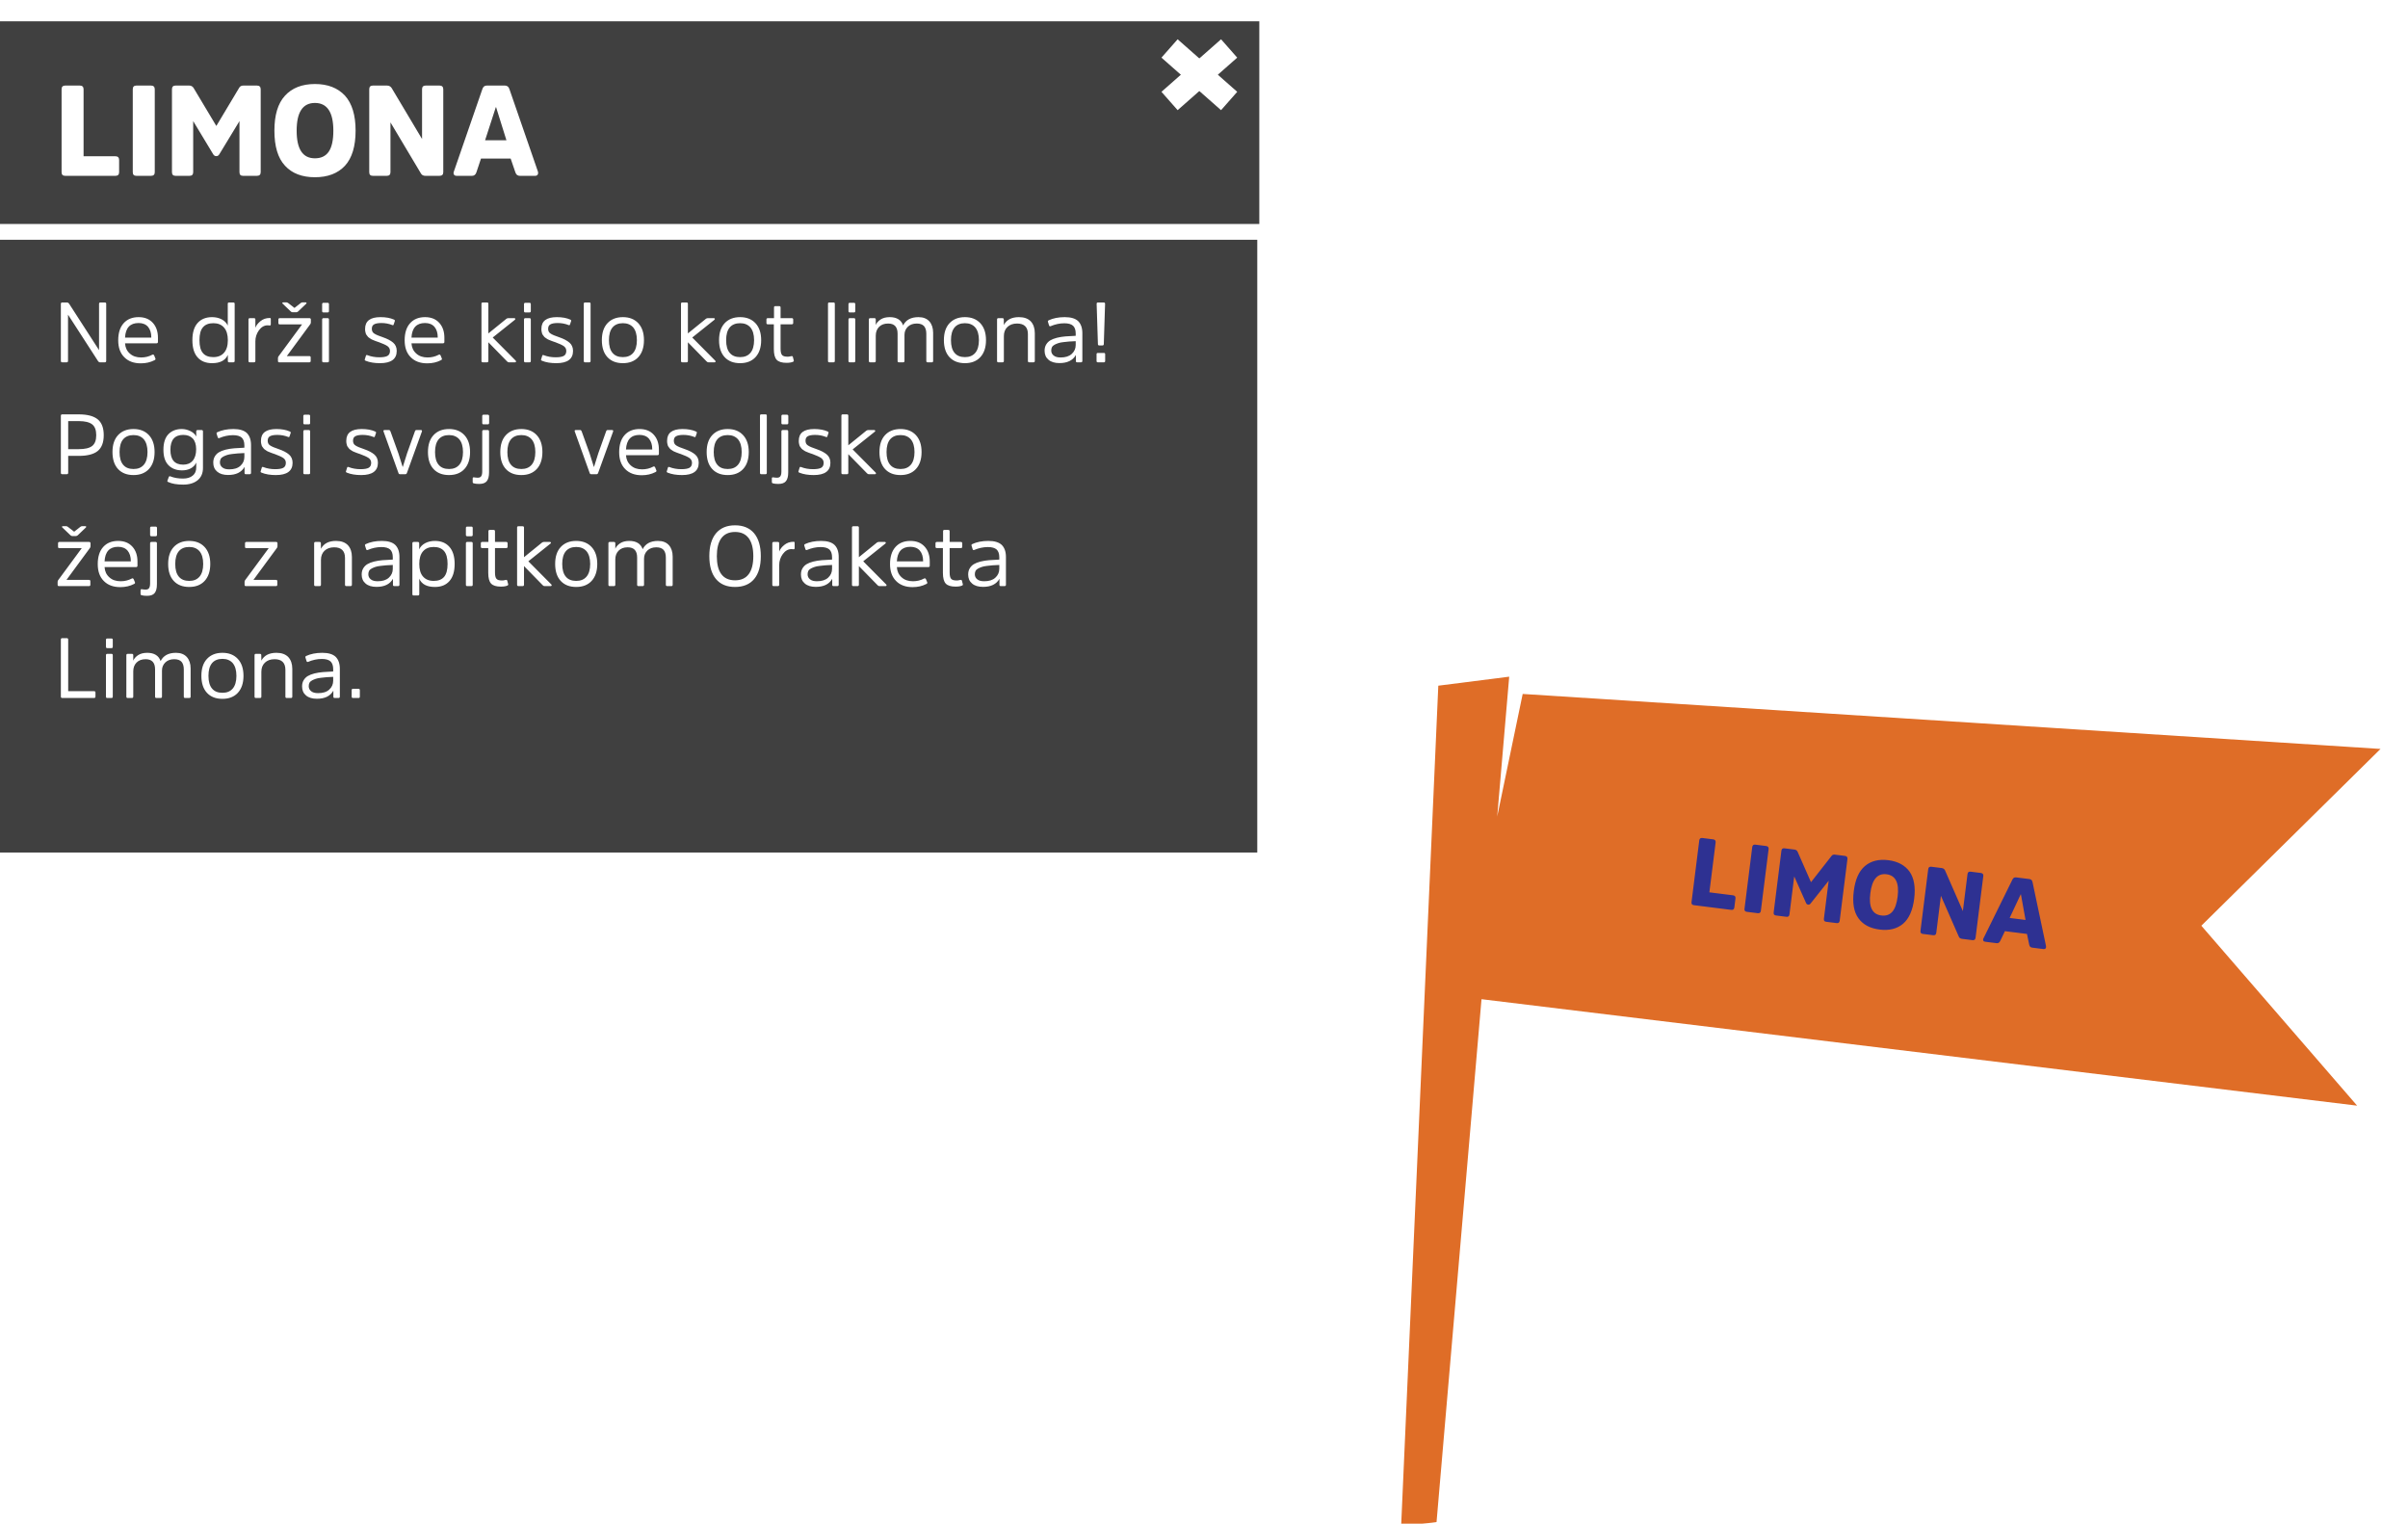 <svg width="452" height="286" viewBox="0 0 452 286" fill="none" xmlns="http://www.w3.org/2000/svg">
<g filter="url(#filter0_d_81_3248)">
<g filter="url(#filter1_d_81_3248)">
<path d="M418.21 172.74L451.84 139.56L290.82 129.24L286.04 152.24L288.29 126L274.98 127.69L268 285.51L274.65 284.66L283.09 186.53L447.45 206.51L418.21 172.74Z" fill="#DF6D27"/>
</g>
<path d="M322.037 154.115C322.08 153.776 321.924 153.575 321.566 153.53L319.548 153.276C319.191 153.231 319.008 153.39 318.965 153.729L317.513 165.302C317.468 165.66 317.608 165.841 317.966 165.885L324.967 166.764C325.306 166.807 325.505 166.668 325.55 166.311L325.763 164.615C325.805 164.275 325.649 164.074 325.31 164.032L320.862 163.473L322.037 154.115ZM327.456 166.551C327.411 166.908 327.552 167.089 327.909 167.134L329.927 167.387C330.284 167.432 330.483 167.293 330.528 166.936L331.981 155.363C332.023 155.024 331.867 154.823 331.51 154.778L329.492 154.525C329.135 154.48 328.952 154.638 328.909 154.977L327.456 166.551ZM339.408 165.783C339.569 165.803 339.721 165.75 339.85 165.585L343.255 161.296L342.361 168.422C342.316 168.779 342.456 168.96 342.796 169.002L344.725 169.244C345.082 169.289 345.281 169.151 345.325 168.794L346.778 157.221C346.821 156.881 346.665 156.68 346.307 156.635L344.432 156.4C344.146 156.364 343.936 156.447 343.805 156.63L339.937 161.568L337.411 155.827C337.293 155.613 337.11 155.481 336.842 155.447L334.966 155.212C334.609 155.167 334.426 155.325 334.383 155.665L332.931 167.238C332.886 167.595 333.026 167.776 333.384 167.821L335.312 168.063C335.652 168.106 335.851 167.967 335.895 167.61L336.79 160.484L339.011 165.479C339.096 165.672 339.23 165.761 339.408 165.783ZM354.447 157.439C352.643 157.213 351.18 157.592 350.063 158.54C348.926 159.504 348.24 161.069 347.967 163.248C347.693 165.426 347.969 167.13 348.835 168.327C349.683 169.522 351.008 170.233 352.812 170.459C354.616 170.686 356.076 170.325 357.211 169.379C358.328 168.43 359.034 166.85 359.308 164.671C359.581 162.492 359.285 160.804 358.44 159.591C357.574 158.394 356.25 157.666 354.447 157.439ZM353.144 167.816C351.429 167.601 350.751 166.209 351.074 163.638C351.397 161.066 352.4 159.867 354.115 160.083C355.829 160.298 356.523 161.709 356.2 164.281C356.034 165.603 355.697 166.558 355.189 167.129C354.682 167.701 354.001 167.924 353.144 167.816ZM372.281 160.422C372.324 160.083 372.168 159.882 371.811 159.837L369.9 159.597C369.542 159.552 369.359 159.71 369.317 160.05L368.445 166.997L365.089 159.338C364.973 159.105 364.774 158.953 364.47 158.915L362.524 158.671C362.166 158.626 361.983 158.785 361.941 159.124L360.488 170.697C360.443 171.054 360.584 171.235 360.941 171.28L362.87 171.522C363.209 171.565 363.408 171.426 363.453 171.069L364.325 164.122L367.681 171.781C367.777 172.029 367.978 172.163 368.281 172.201L370.228 172.446C370.585 172.491 370.784 172.352 370.829 171.995L372.281 160.422ZM377.227 168.281L379.308 163.844L379.343 163.848L380.209 168.656L377.227 168.281ZM378.436 160.669C378.115 160.628 377.898 160.764 377.751 161.072L372.322 172.092C372.228 172.262 372.226 172.425 372.284 172.541C372.342 172.657 372.46 172.726 372.639 172.748L374.782 173.018C375.068 173.053 375.302 172.92 375.45 172.612L376.335 170.763L380.478 171.283L380.897 173.295C380.964 173.63 381.14 173.816 381.461 173.856L383.587 174.123C383.747 174.143 383.879 174.105 383.964 174.007C384.049 173.909 384.087 173.75 384.056 173.565L381.519 161.545C381.452 161.21 381.258 161.023 380.955 160.985L378.436 160.669Z" fill="#2E3192"/>
<g style="mix-blend-mode:multiply">
<path d="M236 41H0V156H236V41Z" fill="black" fill-opacity="0.75"/>
</g>
<g style="mix-blend-mode:multiply">
<path d="M236.382 0H0V38.035H236.382V0Z" fill="black" fill-opacity="0.75"/>
</g>
<path d="M230.718 5.095L219.532 14.954" stroke="white" stroke-width="4.59"/>
<path d="M219.532 5.095L230.718 14.954" stroke="white" stroke-width="4.59"/>
<path d="M15.688 12.752C15.688 12.296 15.448 12.056 14.968 12.056H12.256C11.776 12.056 11.56 12.296 11.56 12.752V28.304C11.56 28.784 11.776 29 12.256 29H21.664C22.12 29 22.36 28.784 22.36 28.304V26.024C22.36 25.568 22.12 25.328 21.664 25.328H15.688V12.752ZM24.922 28.304C24.922 28.784 25.138 29 25.618 29H28.33C28.81 29 29.05 28.784 29.05 28.304V12.752C29.05 12.296 28.81 12.056 28.33 12.056H25.618C25.138 12.056 24.922 12.296 24.922 12.752V28.304ZM40.607 25.304C40.823 25.304 41.015 25.208 41.159 24.968L44.951 18.728V28.304C44.951 28.784 45.167 29 45.623 29H48.215C48.695 29 48.935 28.784 48.935 28.304V12.752C48.935 12.296 48.695 12.056 48.215 12.056H45.695C45.311 12.056 45.047 12.2 44.903 12.464L40.607 19.64L36.311 12.464C36.119 12.2 35.855 12.056 35.495 12.056H32.975C32.495 12.056 32.279 12.296 32.279 12.752V28.304C32.279 28.784 32.495 29 32.975 29H35.567C36.023 29 36.263 28.784 36.263 28.304V18.728L40.031 24.968C40.175 25.208 40.367 25.304 40.607 25.304ZM59.116 11.768C56.692 11.768 54.82 12.512 53.5 13.952C52.156 15.416 51.508 17.6 51.508 20.528C51.508 23.456 52.156 25.664 53.5 27.104C54.82 28.544 56.692 29.264 59.116 29.264C61.54 29.264 63.412 28.544 64.756 27.104C66.076 25.664 66.748 23.456 66.748 20.528C66.748 17.6 66.076 15.416 64.756 13.952C63.412 12.512 61.54 11.768 59.116 11.768ZM59.116 25.712C56.812 25.712 55.684 23.984 55.684 20.528C55.684 17.072 56.812 15.32 59.116 15.32C61.42 15.32 62.572 17.072 62.572 20.528C62.572 22.304 62.284 23.624 61.708 24.464C61.132 25.304 60.268 25.712 59.116 25.712ZM83.206 12.752C83.206 12.296 82.966 12.056 82.486 12.056H79.918C79.438 12.056 79.222 12.296 79.222 12.752V22.088L73.51 12.512C73.318 12.224 73.03 12.056 72.622 12.056H70.006C69.526 12.056 69.31 12.296 69.31 12.752V28.304C69.31 28.784 69.526 29 70.006 29H72.598C73.054 29 73.294 28.784 73.294 28.304V18.968L79.006 28.544C79.174 28.856 79.462 29 79.87 29H82.486C82.966 29 83.206 28.784 83.206 28.304V12.752ZM91.054 22.328L93.07 16.112H93.118L95.062 22.328H91.054ZM91.39 12.056C90.958 12.056 90.694 12.272 90.55 12.704L85.198 28.184C85.102 28.424 85.126 28.64 85.222 28.784C85.318 28.928 85.486 29 85.726 29H88.606C88.99 29 89.278 28.784 89.422 28.352L90.286 25.76H95.854L96.742 28.352C96.886 28.784 97.15 29 97.582 29H100.438C100.654 29 100.822 28.928 100.918 28.784C101.014 28.64 101.038 28.424 100.966 28.184L95.614 12.704C95.47 12.272 95.182 12.056 94.774 12.056H91.39Z" fill="white"/>
<path d="M19.936 53.008C19.936 52.848 19.84 52.768 19.664 52.768H18.848C18.672 52.768 18.592 52.864 18.592 53.024V61.712L12.944 52.96C12.848 52.832 12.72 52.768 12.56 52.768H11.696C11.504 52.768 11.424 52.864 11.424 53.024V63.728C11.424 63.92 11.504 64 11.696 64H12.512C12.672 64 12.768 63.92 12.768 63.728V55.056L18.416 63.792C18.512 63.936 18.624 64 18.784 64H19.664C19.84 64 19.936 63.92 19.936 63.728V53.008ZM26.495 63.088C25.615 63.088 24.911 62.848 24.367 62.352C23.823 61.872 23.519 61.232 23.471 60.432H29.375C29.551 60.432 29.647 60.352 29.647 60.176V59.376C29.647 58.224 29.327 57.296 28.687 56.592C28.047 55.888 27.167 55.52 26.015 55.52C24.831 55.52 23.887 55.904 23.215 56.656C22.527 57.424 22.191 58.496 22.191 59.872C22.191 61.216 22.559 62.272 23.327 63.04C24.079 63.808 25.119 64.192 26.431 64.192C27.375 64.192 28.239 64 29.007 63.6C29.151 63.536 29.215 63.44 29.183 63.312L28.943 62.72C28.847 62.544 28.735 62.496 28.591 62.576C27.935 62.928 27.231 63.088 26.495 63.088ZM26.015 56.624C26.783 56.624 27.375 56.864 27.791 57.344C28.191 57.824 28.399 58.48 28.399 59.28V59.36H23.471C23.567 57.536 24.415 56.624 26.015 56.624ZM42.769 59.84C42.769 60.88 42.529 61.664 42.049 62.208C41.569 62.752 40.913 63.024 40.049 63.024C39.185 63.024 38.529 62.784 38.097 62.272C37.649 61.76 37.441 60.96 37.441 59.84C37.441 58.736 37.649 57.936 38.097 57.424C38.529 56.912 39.185 56.656 40.049 56.656C40.913 56.656 41.569 56.928 42.049 57.472C42.529 58.016 42.769 58.816 42.769 59.84ZM42.769 63.76C42.769 63.92 42.849 64 43.009 64H43.793C43.953 64 44.049 63.92 44.049 63.744V53.008C44.049 52.848 43.953 52.768 43.793 52.768H43.009C42.833 52.768 42.753 52.848 42.753 53.008V57.104C42.529 56.608 42.145 56.224 41.617 55.936C41.089 55.664 40.481 55.52 39.809 55.52C38.657 55.52 37.745 55.888 37.089 56.624C36.433 57.36 36.113 58.432 36.113 59.84C36.113 61.264 36.433 62.336 37.089 63.072C37.745 63.808 38.657 64.16 39.809 64.16C41.313 64.16 42.305 63.648 42.769 62.608V63.76ZM46.895 55.712C46.719 55.712 46.639 55.808 46.639 55.968V63.744C46.639 63.92 46.719 64 46.895 64H47.679C47.839 64 47.935 63.92 47.935 63.744V60.064C47.935 59.296 48.159 58.608 48.607 57.984C49.055 57.376 49.599 57.056 50.239 57.056C50.303 57.056 50.383 57.072 50.463 57.072C50.543 57.088 50.591 57.088 50.623 57.088C50.751 57.088 50.831 57.024 50.831 56.88V55.872C50.831 55.744 50.767 55.68 50.639 55.68C49.935 55.68 49.359 55.888 48.895 56.272C48.415 56.656 48.095 57.072 47.935 57.52V55.952C47.935 55.792 47.839 55.712 47.679 55.712H46.895ZM58.351 55.968C58.351 55.808 58.255 55.712 58.095 55.712H52.511C52.335 55.712 52.255 55.808 52.255 55.968V56.64C52.255 56.8 52.335 56.88 52.511 56.88H56.703L52.271 62.896C52.207 62.976 52.175 63.088 52.175 63.216V63.744C52.175 63.92 52.255 64 52.415 64H58.063C58.223 64 58.319 63.92 58.319 63.744V63.072C58.319 62.912 58.223 62.832 58.063 62.832H53.839L58.239 56.848C58.303 56.768 58.351 56.656 58.351 56.496V55.968ZM55.279 53.792L54.143 52.912C54.015 52.816 53.903 52.752 53.791 52.752H53.167C53.071 52.752 53.007 52.784 52.991 52.848C52.975 52.912 53.007 52.96 53.071 53.008L54.591 54.464C54.687 54.56 54.799 54.608 54.943 54.608H55.599C55.711 54.608 55.823 54.56 55.951 54.464L57.471 53.008C57.535 52.96 57.551 52.912 57.535 52.848C57.519 52.784 57.471 52.752 57.391 52.752H56.751C56.623 52.752 56.511 52.816 56.399 52.912L55.279 53.792ZM61.748 55.968C61.748 55.808 61.667 55.712 61.508 55.712H60.708C60.547 55.712 60.468 55.808 60.468 55.968V63.744C60.468 63.92 60.547 64 60.708 64H61.508C61.667 64 61.748 63.92 61.748 63.744V55.968ZM61.748 53.088C61.748 52.928 61.667 52.832 61.508 52.832H60.708C60.547 52.832 60.468 52.928 60.468 53.088V54.384C60.468 54.56 60.547 54.64 60.708 54.64H61.508C61.667 54.64 61.748 54.56 61.748 54.384V53.088ZM74.468 61.856C74.468 61.216 74.244 60.688 73.796 60.304C73.348 59.92 72.708 59.584 71.876 59.296C71.108 59.04 70.564 58.816 70.26 58.608C69.94 58.416 69.796 58.112 69.796 57.712C69.796 57.328 69.924 57.04 70.212 56.88C70.484 56.72 70.948 56.624 71.588 56.624C72.308 56.624 72.996 56.752 73.636 57.008C73.78 57.072 73.876 57.024 73.908 56.864L74.116 56.24C74.148 56.128 74.1 56.048 73.956 55.984C73.284 55.68 72.436 55.52 71.428 55.52C69.492 55.52 68.532 56.256 68.532 57.712C68.532 57.888 68.532 58.048 68.564 58.192C68.596 58.352 68.628 58.48 68.66 58.592C68.692 58.704 68.756 58.816 68.852 58.928C68.932 59.04 68.996 59.136 69.06 59.2C69.108 59.264 69.204 59.344 69.332 59.424L69.62 59.616C69.684 59.664 69.796 59.728 69.972 59.792C70.132 59.856 70.26 59.904 70.324 59.936C70.388 59.968 70.516 60.016 70.708 60.08C70.9 60.144 71.028 60.192 71.092 60.208C71.828 60.48 72.372 60.72 72.708 60.944C73.028 61.168 73.204 61.472 73.204 61.856C73.204 62.304 73.044 62.624 72.724 62.8C72.404 62.976 71.892 63.056 71.204 63.056C70.404 63.056 69.652 62.928 68.964 62.656C68.804 62.592 68.708 62.64 68.676 62.8L68.468 63.472C68.436 63.584 68.5 63.664 68.644 63.712C69.396 64.016 70.292 64.16 71.332 64.16C73.412 64.16 74.468 63.392 74.468 61.856ZM80.261 63.088C79.381 63.088 78.677 62.848 78.133 62.352C77.589 61.872 77.285 61.232 77.237 60.432H83.141C83.317 60.432 83.413 60.352 83.413 60.176V59.376C83.413 58.224 83.093 57.296 82.453 56.592C81.813 55.888 80.933 55.52 79.781 55.52C78.597 55.52 77.653 55.904 76.981 56.656C76.293 57.424 75.957 58.496 75.957 59.872C75.957 61.216 76.325 62.272 77.093 63.04C77.845 63.808 78.885 64.192 80.197 64.192C81.141 64.192 82.005 64 82.773 63.6C82.917 63.536 82.981 63.44 82.949 63.312L82.709 62.72C82.613 62.544 82.501 62.496 82.357 62.576C81.701 62.928 80.997 63.088 80.261 63.088ZM79.781 56.624C80.549 56.624 81.141 56.864 81.557 57.344C81.957 57.824 82.165 58.48 82.165 59.28V59.36H77.237C77.333 57.536 78.181 56.624 79.781 56.624ZM96.679 64C96.759 64 96.823 63.968 96.855 63.904C96.887 63.84 96.871 63.76 96.807 63.696L92.487 59.344L96.631 56.032C96.711 55.968 96.743 55.904 96.727 55.824C96.695 55.76 96.647 55.712 96.551 55.712H95.399C95.271 55.712 95.159 55.76 95.063 55.824L91.671 58.576V53.008C91.671 52.848 91.575 52.768 91.415 52.768H90.631C90.455 52.768 90.375 52.848 90.375 53.008V63.744C90.375 63.92 90.455 64 90.631 64H91.415C91.575 64 91.671 63.92 91.671 63.744V60.24L95.175 63.824C95.287 63.952 95.399 64 95.527 64H96.679ZM99.638 55.968C99.638 55.808 99.558 55.712 99.398 55.712H98.598C98.438 55.712 98.358 55.808 98.358 55.968V63.744C98.358 63.92 98.438 64 98.598 64H99.398C99.558 64 99.638 63.92 99.638 63.744V55.968ZM99.638 53.088C99.638 52.928 99.558 52.832 99.398 52.832H98.598C98.438 52.832 98.358 52.928 98.358 53.088V54.384C98.358 54.56 98.438 54.64 98.598 54.64H99.398C99.558 54.64 99.638 54.56 99.638 54.384V53.088ZM107.562 61.856C107.562 61.216 107.338 60.688 106.89 60.304C106.442 59.92 105.802 59.584 104.97 59.296C104.202 59.04 103.658 58.816 103.354 58.608C103.034 58.416 102.89 58.112 102.89 57.712C102.89 57.328 103.018 57.04 103.306 56.88C103.578 56.72 104.042 56.624 104.682 56.624C105.402 56.624 106.09 56.752 106.73 57.008C106.874 57.072 106.97 57.024 107.002 56.864L107.21 56.24C107.242 56.128 107.194 56.048 107.05 55.984C106.378 55.68 105.53 55.52 104.522 55.52C102.586 55.52 101.626 56.256 101.626 57.712C101.626 57.888 101.626 58.048 101.658 58.192C101.69 58.352 101.722 58.48 101.754 58.592C101.786 58.704 101.85 58.816 101.946 58.928C102.026 59.04 102.09 59.136 102.154 59.2C102.202 59.264 102.298 59.344 102.426 59.424L102.714 59.616C102.778 59.664 102.89 59.728 103.066 59.792C103.226 59.856 103.354 59.904 103.418 59.936C103.482 59.968 103.61 60.016 103.802 60.08C103.994 60.144 104.122 60.192 104.186 60.208C104.922 60.48 105.466 60.72 105.802 60.944C106.122 61.168 106.298 61.472 106.298 61.856C106.298 62.304 106.138 62.624 105.818 62.8C105.498 62.976 104.986 63.056 104.298 63.056C103.498 63.056 102.746 62.928 102.058 62.656C101.898 62.592 101.802 62.64 101.77 62.8L101.562 63.472C101.53 63.584 101.594 63.664 101.738 63.712C102.49 64.016 103.386 64.16 104.426 64.16C106.506 64.16 107.562 63.392 107.562 61.856ZM110.857 53.008C110.857 52.848 110.777 52.768 110.617 52.768H109.817C109.657 52.768 109.577 52.848 109.577 53.008V63.744C109.577 63.92 109.657 64 109.817 64H110.617C110.777 64 110.857 63.92 110.857 63.744V53.008ZM116.925 64.16C118.141 64.16 119.101 63.792 119.805 63.04C120.509 62.288 120.877 61.216 120.877 59.84C120.877 58.464 120.509 57.408 119.805 56.656C119.101 55.904 118.141 55.52 116.925 55.52C115.693 55.52 114.733 55.904 114.029 56.656C113.325 57.408 112.973 58.464 112.973 59.84C112.973 61.216 113.325 62.288 114.029 63.04C114.733 63.792 115.693 64.16 116.925 64.16ZM116.925 63.024C116.077 63.024 115.421 62.768 114.973 62.224C114.525 61.696 114.301 60.896 114.301 59.84C114.301 58.784 114.525 58 114.973 57.456C115.421 56.928 116.077 56.656 116.925 56.656C117.757 56.656 118.397 56.928 118.861 57.456C119.309 58 119.549 58.784 119.549 59.84C119.549 60.896 119.309 61.696 118.861 62.224C118.397 62.768 117.757 63.024 116.925 63.024ZM134.132 64C134.212 64 134.276 63.968 134.308 63.904C134.34 63.84 134.324 63.76 134.26 63.696L129.94 59.344L134.084 56.032C134.164 55.968 134.196 55.904 134.18 55.824C134.148 55.76 134.1 55.712 134.004 55.712H132.852C132.724 55.712 132.612 55.76 132.516 55.824L129.124 58.576V53.008C129.124 52.848 129.028 52.768 128.868 52.768H128.084C127.908 52.768 127.828 52.848 127.828 53.008V63.744C127.828 63.92 127.908 64 128.084 64H128.868C129.028 64 129.124 63.92 129.124 63.744V60.24L132.628 63.824C132.74 63.952 132.852 64 132.98 64H134.132ZM138.925 64.16C140.141 64.16 141.101 63.792 141.805 63.04C142.509 62.288 142.877 61.216 142.877 59.84C142.877 58.464 142.509 57.408 141.805 56.656C141.101 55.904 140.141 55.52 138.925 55.52C137.693 55.52 136.733 55.904 136.029 56.656C135.325 57.408 134.973 58.464 134.973 59.84C134.973 61.216 135.325 62.288 136.029 63.04C136.733 63.792 137.693 64.16 138.925 64.16ZM138.925 63.024C138.077 63.024 137.421 62.768 136.973 62.224C136.525 61.696 136.301 60.896 136.301 59.84C136.301 58.784 136.525 58 136.973 57.456C137.421 56.928 138.077 56.656 138.925 56.656C139.757 56.656 140.397 56.928 140.861 57.456C141.309 58 141.549 58.784 141.549 59.84C141.549 60.896 141.309 61.696 140.861 62.224C140.397 62.768 139.757 63.024 138.925 63.024ZM148.633 56.864C148.793 56.864 148.889 56.784 148.889 56.624V55.968C148.889 55.808 148.793 55.712 148.633 55.712H146.521V53.696C146.521 53.536 146.425 53.456 146.265 53.456H145.529C145.369 53.456 145.289 53.536 145.289 53.696V55.712H144.121C143.945 55.712 143.865 55.808 143.865 55.968V56.624C143.865 56.784 143.945 56.864 144.121 56.864H145.257V61.52C145.257 62.464 145.433 63.136 145.785 63.52C146.137 63.904 146.761 64.096 147.625 64.096C148.153 64.096 148.553 64.032 148.841 63.904C148.969 63.856 149.017 63.776 149.001 63.664L148.841 63.04C148.809 62.88 148.729 62.816 148.601 62.832L148.345 62.88C148.169 62.928 148.009 62.944 147.865 62.944C147.321 62.944 146.969 62.848 146.793 62.624C146.601 62.4 146.521 62 146.521 61.392V56.864H148.633ZM156.701 53.008C156.701 52.848 156.621 52.768 156.461 52.768H155.661C155.501 52.768 155.421 52.848 155.421 53.008V63.744C155.421 63.92 155.501 64 155.661 64H156.461C156.621 64 156.701 63.92 156.701 63.744V53.008ZM160.544 55.968C160.544 55.808 160.464 55.712 160.304 55.712H159.504C159.344 55.712 159.264 55.808 159.264 55.968V63.744C159.264 63.92 159.344 64 159.504 64H160.304C160.464 64 160.544 63.92 160.544 63.744V55.968ZM160.544 53.088C160.544 52.928 160.464 52.832 160.304 52.832H159.504C159.344 52.832 159.264 52.928 159.264 53.088V54.384C159.264 54.56 159.344 54.64 159.504 54.64H160.304C160.464 54.64 160.544 54.56 160.544 54.384V53.088ZM169.78 58.848C169.78 58.24 169.988 57.744 170.404 57.328C170.82 56.928 171.38 56.72 172.084 56.72C172.724 56.72 173.172 56.896 173.46 57.216C173.732 57.536 173.876 58.016 173.876 58.64V63.744C173.876 63.92 173.956 64 174.132 64H174.916C175.076 64 175.156 63.92 175.156 63.744V58.464C175.156 57.568 174.916 56.848 174.452 56.32C173.972 55.792 173.3 55.52 172.404 55.52C170.996 55.52 170.036 56.048 169.524 57.072C169.172 56.048 168.324 55.52 167.012 55.52C166.292 55.52 165.716 55.68 165.284 55.968C164.836 56.272 164.548 56.608 164.388 56.992V55.952C164.388 55.792 164.292 55.712 164.132 55.712H163.348C163.172 55.712 163.092 55.808 163.092 55.968V63.744C163.092 63.92 163.172 64 163.348 64H164.132C164.292 64 164.388 63.92 164.388 63.744V58.992C164.388 58.32 164.596 57.76 165.012 57.344C165.428 56.928 165.988 56.72 166.708 56.72C167.892 56.72 168.484 57.36 168.484 58.624V63.744C168.484 63.92 168.564 64 168.74 64H169.524C169.684 64 169.78 63.92 169.78 63.744V58.848ZM181.128 64.16C182.344 64.16 183.304 63.792 184.008 63.04C184.712 62.288 185.08 61.216 185.08 59.84C185.08 58.464 184.712 57.408 184.008 56.656C183.304 55.904 182.344 55.52 181.128 55.52C179.896 55.52 178.936 55.904 178.232 56.656C177.528 57.408 177.176 58.464 177.176 59.84C177.176 61.216 177.528 62.288 178.232 63.04C178.936 63.792 179.896 64.16 181.128 64.16ZM181.128 63.024C180.28 63.024 179.624 62.768 179.176 62.224C178.728 61.696 178.504 60.896 178.504 59.84C178.504 58.784 178.728 58 179.176 57.456C179.624 56.928 180.28 56.656 181.128 56.656C181.96 56.656 182.6 56.928 183.064 57.456C183.512 58 183.752 58.784 183.752 59.84C183.752 60.896 183.512 61.696 183.064 62.224C182.6 62.768 181.96 63.024 181.128 63.024ZM194.242 58.528C194.242 57.6 193.986 56.864 193.49 56.32C192.978 55.792 192.242 55.52 191.266 55.52C189.89 55.52 188.946 56.016 188.434 56.992L188.418 55.952C188.418 55.792 188.322 55.712 188.162 55.712H187.394C187.234 55.712 187.154 55.808 187.154 55.968V63.744C187.154 63.92 187.234 64 187.394 64H188.178C188.338 64 188.434 63.92 188.434 63.744V59.088C188.434 58.384 188.642 57.808 189.09 57.376C189.538 56.944 190.146 56.72 190.914 56.72C192.258 56.72 192.946 57.392 192.946 58.704V63.744C192.946 63.92 193.026 64 193.202 64H193.986C194.146 64 194.242 63.92 194.242 63.744V58.528ZM203.166 58.528C203.166 57.536 202.894 56.784 202.382 56.272C201.854 55.776 201.022 55.52 199.87 55.52C198.686 55.52 197.678 55.728 196.846 56.112C196.718 56.176 196.67 56.256 196.702 56.384L196.91 57.056C196.958 57.216 197.054 57.28 197.214 57.216C198.046 56.864 198.91 56.672 199.774 56.672C200.542 56.672 201.086 56.832 201.422 57.136C201.742 57.44 201.918 57.92 201.918 58.576V59.024C201.182 59.056 200.542 59.088 199.998 59.136C199.454 59.184 198.91 59.264 198.398 59.392C197.886 59.52 197.454 59.696 197.134 59.888C196.814 60.08 196.558 60.352 196.366 60.672C196.174 60.992 196.078 61.376 196.078 61.824C196.078 62.544 196.318 63.104 196.814 63.52C197.294 63.936 197.982 64.144 198.862 64.144C200.35 64.144 201.374 63.648 201.95 62.624V63.76C201.95 63.92 202.03 64 202.19 64H202.91C203.07 64 203.166 63.92 203.166 63.744V58.528ZM201.918 60.752C201.918 61.424 201.662 61.984 201.166 62.432C200.67 62.88 199.982 63.088 199.086 63.088C198.51 63.088 198.078 62.976 197.774 62.72C197.47 62.48 197.326 62.16 197.326 61.776C197.326 61.536 197.374 61.328 197.47 61.136C197.566 60.96 197.742 60.816 197.966 60.688C198.19 60.576 198.414 60.48 198.654 60.4C198.878 60.32 199.198 60.256 199.614 60.208C200.014 60.16 200.366 60.128 200.686 60.096C200.99 60.08 201.406 60.064 201.918 60.032V60.752ZM205.832 63.744C205.832 63.92 205.912 64 206.072 64H207.208C207.368 64 207.448 63.92 207.448 63.744V62.48C207.448 62.32 207.368 62.24 207.208 62.24H206.072C205.912 62.24 205.832 62.32 205.832 62.48V63.744ZM206.936 60.832C207.096 60.832 207.192 60.752 207.192 60.576L207.432 53.024C207.432 52.864 207.336 52.768 207.176 52.768H206.104C205.928 52.768 205.848 52.864 205.848 53.024L206.088 60.576C206.088 60.752 206.168 60.832 206.344 60.832H206.936ZM12.8 80.296V75.032H14.784C15.936 75.032 16.784 75.24 17.296 75.64C17.808 76.04 18.064 76.712 18.064 77.672C18.064 78.632 17.808 79.304 17.296 79.704C16.784 80.104 15.936 80.296 14.784 80.296H12.8ZM12.528 85C12.704 85 12.8 84.92 12.8 84.728V81.56H14.784C16.4 81.56 17.584 81.256 18.336 80.648C19.088 80.04 19.472 79.048 19.472 77.672C19.472 76.296 19.088 75.304 18.336 74.696C17.584 74.088 16.4 73.768 14.784 73.768H11.68C11.504 73.768 11.424 73.864 11.424 74.04V84.728C11.424 84.92 11.504 85 11.696 85H12.528ZM25.065 85.16C26.281 85.16 27.241 84.792 27.945 84.04C28.649 83.288 29.017 82.216 29.017 80.84C29.017 79.464 28.649 78.408 27.945 77.656C27.241 76.904 26.281 76.52 25.065 76.52C23.833 76.52 22.873 76.904 22.169 77.656C21.465 78.408 21.113 79.464 21.113 80.84C21.113 82.216 21.465 83.288 22.169 84.04C22.873 84.792 23.833 85.16 25.065 85.16ZM25.065 84.024C24.217 84.024 23.561 83.768 23.113 83.224C22.665 82.696 22.441 81.896 22.441 80.84C22.441 79.784 22.665 79 23.113 78.456C23.561 77.928 24.217 77.656 25.065 77.656C25.897 77.656 26.537 77.928 27.001 78.456C27.449 79 27.689 79.784 27.689 80.84C27.689 81.896 27.449 82.696 27.001 83.224C26.537 83.768 25.897 84.024 25.065 84.024ZM36.82 80.312C36.82 81.256 36.596 81.976 36.164 82.472C35.732 82.968 35.14 83.208 34.388 83.208C32.788 83.208 31.988 82.28 31.988 80.424C31.988 78.568 32.788 77.624 34.388 77.624C35.156 77.624 35.748 77.848 36.18 78.296C36.596 78.744 36.82 79.416 36.82 80.312ZM38.1 76.968C38.1 76.808 38.02 76.712 37.86 76.712H37.092C36.932 76.712 36.836 76.792 36.836 76.952V77.928C36.628 77.512 36.276 77.176 35.764 76.92C35.252 76.664 34.708 76.52 34.116 76.52C33.06 76.52 32.228 76.856 31.604 77.496C30.98 78.152 30.676 79.128 30.676 80.424C30.676 81.72 30.996 82.68 31.636 83.32C32.276 83.96 33.108 84.28 34.164 84.28C34.772 84.28 35.316 84.168 35.796 83.912C36.276 83.656 36.612 83.304 36.836 82.824V83.736C36.836 84.408 36.612 84.92 36.164 85.272C35.716 85.64 35.108 85.816 34.356 85.816C33.46 85.816 32.676 85.688 31.972 85.4C31.812 85.352 31.716 85.4 31.668 85.56L31.428 86.216C31.38 86.328 31.428 86.408 31.588 86.472C32.276 86.792 33.204 86.952 34.388 86.952C35.524 86.952 36.42 86.68 37.092 86.136C37.764 85.592 38.1 84.808 38.1 83.816V76.968ZM47.119 79.528C47.119 78.536 46.847 77.784 46.335 77.272C45.807 76.776 44.975 76.52 43.823 76.52C42.639 76.52 41.631 76.728 40.799 77.112C40.671 77.176 40.623 77.256 40.655 77.384L40.863 78.056C40.911 78.216 41.007 78.28 41.167 78.216C41.999 77.864 42.863 77.672 43.727 77.672C44.495 77.672 45.039 77.832 45.375 78.136C45.695 78.44 45.871 78.92 45.871 79.576V80.024C45.135 80.056 44.495 80.088 43.951 80.136C43.407 80.184 42.863 80.264 42.351 80.392C41.839 80.52 41.407 80.696 41.087 80.888C40.767 81.08 40.511 81.352 40.319 81.672C40.127 81.992 40.031 82.376 40.031 82.824C40.031 83.544 40.271 84.104 40.767 84.52C41.247 84.936 41.935 85.144 42.815 85.144C44.303 85.144 45.327 84.648 45.903 83.624V84.76C45.903 84.92 45.983 85 46.143 85H46.863C47.023 85 47.119 84.92 47.119 84.744V79.528ZM45.871 81.752C45.871 82.424 45.615 82.984 45.119 83.432C44.623 83.88 43.935 84.088 43.039 84.088C42.463 84.088 42.031 83.976 41.727 83.72C41.423 83.48 41.279 83.16 41.279 82.776C41.279 82.536 41.327 82.328 41.423 82.136C41.519 81.96 41.695 81.816 41.919 81.688C42.143 81.576 42.367 81.48 42.607 81.4C42.831 81.32 43.151 81.256 43.567 81.208C43.967 81.16 44.319 81.128 44.639 81.096C44.943 81.08 45.359 81.064 45.871 81.032V81.752ZM54.921 82.856C54.921 82.216 54.697 81.688 54.249 81.304C53.801 80.92 53.161 80.584 52.329 80.296C51.561 80.04 51.017 79.816 50.713 79.608C50.393 79.416 50.249 79.112 50.249 78.712C50.249 78.328 50.377 78.04 50.665 77.88C50.937 77.72 51.401 77.624 52.041 77.624C52.761 77.624 53.449 77.752 54.089 78.008C54.233 78.072 54.329 78.024 54.361 77.864L54.569 77.24C54.601 77.128 54.553 77.048 54.409 76.984C53.737 76.68 52.889 76.52 51.881 76.52C49.945 76.52 48.985 77.256 48.985 78.712C48.985 78.888 48.985 79.048 49.017 79.192C49.049 79.352 49.081 79.48 49.113 79.592C49.145 79.704 49.209 79.816 49.305 79.928C49.385 80.04 49.449 80.136 49.513 80.2C49.561 80.264 49.657 80.344 49.785 80.424L50.073 80.616C50.137 80.664 50.249 80.728 50.425 80.792C50.585 80.856 50.713 80.904 50.777 80.936C50.841 80.968 50.969 81.016 51.161 81.08C51.353 81.144 51.481 81.192 51.545 81.208C52.281 81.48 52.825 81.72 53.161 81.944C53.481 82.168 53.657 82.472 53.657 82.856C53.657 83.304 53.497 83.624 53.177 83.8C52.857 83.976 52.345 84.056 51.657 84.056C50.857 84.056 50.105 83.928 49.417 83.656C49.257 83.592 49.161 83.64 49.129 83.8L48.921 84.472C48.889 84.584 48.953 84.664 49.097 84.712C49.849 85.016 50.745 85.16 51.785 85.16C53.865 85.16 54.921 84.392 54.921 82.856ZM58.216 76.968C58.216 76.808 58.136 76.712 57.976 76.712H57.176C57.016 76.712 56.936 76.808 56.936 76.968V84.744C56.936 84.92 57.016 85 57.176 85H57.976C58.136 85 58.216 84.92 58.216 84.744V76.968ZM58.216 74.088C58.216 73.928 58.136 73.832 57.976 73.832H57.176C57.016 73.832 56.936 73.928 56.936 74.088V75.384C56.936 75.56 57.016 75.64 57.176 75.64H57.976C58.136 75.64 58.216 75.56 58.216 75.384V74.088ZM70.937 82.856C70.937 82.216 70.713 81.688 70.265 81.304C69.817 80.92 69.177 80.584 68.345 80.296C67.577 80.04 67.033 79.816 66.729 79.608C66.409 79.416 66.265 79.112 66.265 78.712C66.265 78.328 66.393 78.04 66.681 77.88C66.953 77.72 67.417 77.624 68.057 77.624C68.777 77.624 69.465 77.752 70.105 78.008C70.249 78.072 70.345 78.024 70.377 77.864L70.585 77.24C70.617 77.128 70.569 77.048 70.425 76.984C69.753 76.68 68.905 76.52 67.897 76.52C65.961 76.52 65.001 77.256 65.001 78.712C65.001 78.888 65.001 79.048 65.033 79.192C65.065 79.352 65.097 79.48 65.129 79.592C65.161 79.704 65.225 79.816 65.321 79.928C65.401 80.04 65.465 80.136 65.529 80.2C65.577 80.264 65.673 80.344 65.801 80.424L66.089 80.616C66.153 80.664 66.265 80.728 66.441 80.792C66.601 80.856 66.729 80.904 66.793 80.936C66.857 80.968 66.985 81.016 67.177 81.08C67.369 81.144 67.497 81.192 67.561 81.208C68.297 81.48 68.841 81.72 69.177 81.944C69.497 82.168 69.673 82.472 69.673 82.856C69.673 83.304 69.513 83.624 69.193 83.8C68.873 83.976 68.361 84.056 67.673 84.056C66.873 84.056 66.121 83.928 65.433 83.656C65.273 83.592 65.177 83.64 65.145 83.8L64.937 84.472C64.905 84.584 64.969 84.664 65.113 84.712C65.865 85.016 66.761 85.16 67.801 85.16C69.881 85.16 70.937 84.392 70.937 82.856ZM76.075 85C76.219 85 76.315 84.936 76.379 84.776L79.195 76.984C79.243 76.808 79.179 76.712 79.019 76.712H78.155C78.027 76.712 77.931 76.792 77.883 76.952L76.411 81.08L75.611 83.624H75.579L74.779 81.08L73.291 76.952C73.227 76.792 73.147 76.712 73.019 76.712H72.187C71.995 76.712 71.931 76.808 71.995 76.984L74.795 84.776C74.843 84.936 74.939 85 75.099 85H76.075ZM84.284 85.16C85.5 85.16 86.46 84.792 87.164 84.04C87.868 83.288 88.236 82.216 88.236 80.84C88.236 79.464 87.868 78.408 87.164 77.656C86.46 76.904 85.5 76.52 84.284 76.52C83.052 76.52 82.092 76.904 81.388 77.656C80.684 78.408 80.332 79.464 80.332 80.84C80.332 82.216 80.684 83.288 81.388 84.04C82.092 84.792 83.052 85.16 84.284 85.16ZM84.284 84.024C83.436 84.024 82.78 83.768 82.332 83.224C81.884 82.696 81.66 81.896 81.66 80.84C81.66 79.784 81.884 79 82.332 78.456C82.78 77.928 83.436 77.656 84.284 77.656C85.116 77.656 85.756 77.928 86.22 78.456C86.668 79 86.908 79.784 86.908 80.84C86.908 81.896 86.668 82.696 86.22 83.224C85.756 83.768 85.116 84.024 84.284 84.024ZM90.519 84.52C90.519 84.936 90.439 85.224 90.311 85.4C90.183 85.576 89.975 85.656 89.686 85.656C89.526 85.656 89.302 85.64 88.983 85.592C88.806 85.56 88.727 85.624 88.727 85.784V86.472C88.727 86.6 88.79 86.68 88.918 86.712C89.174 86.792 89.51 86.824 89.942 86.824C90.599 86.824 91.079 86.664 91.367 86.312C91.654 85.96 91.799 85.416 91.799 84.648V76.968C91.799 76.808 91.719 76.712 91.558 76.712H90.758C90.599 76.712 90.519 76.808 90.519 76.968V84.52ZM91.814 74.088C91.814 73.928 91.719 73.832 91.558 73.832H90.758C90.599 73.832 90.519 73.928 90.519 74.088V75.384C90.519 75.56 90.599 75.64 90.758 75.64H91.558C91.719 75.64 91.814 75.56 91.814 75.384V74.088ZM97.862 85.16C99.078 85.16 100.038 84.792 100.742 84.04C101.446 83.288 101.814 82.216 101.814 80.84C101.814 79.464 101.446 78.408 100.742 77.656C100.038 76.904 99.078 76.52 97.862 76.52C96.63 76.52 95.67 76.904 94.966 77.656C94.262 78.408 93.91 79.464 93.91 80.84C93.91 82.216 94.262 83.288 94.966 84.04C95.67 84.792 96.63 85.16 97.862 85.16ZM97.862 84.024C97.014 84.024 96.358 83.768 95.91 83.224C95.462 82.696 95.238 81.896 95.238 80.84C95.238 79.784 95.462 79 95.91 78.456C96.358 77.928 97.014 77.656 97.862 77.656C98.694 77.656 99.334 77.928 99.798 78.456C100.246 79 100.486 79.784 100.486 80.84C100.486 81.896 100.246 82.696 99.798 83.224C99.334 83.768 98.694 84.024 97.862 84.024ZM111.966 85C112.11 85 112.206 84.936 112.27 84.776L115.086 76.984C115.134 76.808 115.07 76.712 114.91 76.712H114.046C113.918 76.712 113.822 76.792 113.774 76.952L112.302 81.08L111.502 83.624H111.47L110.67 81.08L109.182 76.952C109.118 76.792 109.038 76.712 108.91 76.712H108.078C107.886 76.712 107.822 76.808 107.886 76.984L110.686 84.776C110.734 84.936 110.83 85 110.99 85H111.966ZM120.527 84.088C119.647 84.088 118.943 83.848 118.399 83.352C117.855 82.872 117.551 82.232 117.503 81.432H123.407C123.583 81.432 123.679 81.352 123.679 81.176V80.376C123.679 79.224 123.359 78.296 122.719 77.592C122.079 76.888 121.199 76.52 120.047 76.52C118.863 76.52 117.919 76.904 117.247 77.656C116.559 78.424 116.223 79.496 116.223 80.872C116.223 82.216 116.591 83.272 117.359 84.04C118.111 84.808 119.151 85.192 120.463 85.192C121.407 85.192 122.271 85 123.039 84.6C123.183 84.536 123.247 84.44 123.215 84.312L122.975 83.72C122.879 83.544 122.767 83.496 122.623 83.576C121.967 83.928 121.263 84.088 120.527 84.088ZM120.047 77.624C120.815 77.624 121.407 77.864 121.823 78.344C122.223 78.824 122.431 79.48 122.431 80.28V80.36H117.503C117.599 78.536 118.447 77.624 120.047 77.624ZM131.156 82.856C131.156 82.216 130.932 81.688 130.484 81.304C130.036 80.92 129.396 80.584 128.564 80.296C127.796 80.04 127.252 79.816 126.948 79.608C126.628 79.416 126.484 79.112 126.484 78.712C126.484 78.328 126.612 78.04 126.9 77.88C127.172 77.72 127.636 77.624 128.276 77.624C128.996 77.624 129.684 77.752 130.324 78.008C130.468 78.072 130.564 78.024 130.596 77.864L130.804 77.24C130.836 77.128 130.788 77.048 130.644 76.984C129.972 76.68 129.124 76.52 128.116 76.52C126.18 76.52 125.22 77.256 125.22 78.712C125.22 78.888 125.22 79.048 125.252 79.192C125.284 79.352 125.316 79.48 125.348 79.592C125.38 79.704 125.444 79.816 125.54 79.928C125.62 80.04 125.684 80.136 125.748 80.2C125.796 80.264 125.892 80.344 126.02 80.424L126.308 80.616C126.372 80.664 126.484 80.728 126.66 80.792C126.82 80.856 126.948 80.904 127.012 80.936C127.076 80.968 127.204 81.016 127.396 81.08C127.588 81.144 127.716 81.192 127.78 81.208C128.516 81.48 129.06 81.72 129.396 81.944C129.716 82.168 129.892 82.472 129.892 82.856C129.892 83.304 129.732 83.624 129.412 83.8C129.092 83.976 128.58 84.056 127.892 84.056C127.092 84.056 126.34 83.928 125.652 83.656C125.492 83.592 125.396 83.64 125.364 83.8L125.156 84.472C125.124 84.584 125.188 84.664 125.332 84.712C126.084 85.016 126.98 85.16 128.02 85.16C130.1 85.16 131.156 84.392 131.156 82.856ZM136.597 85.16C137.813 85.16 138.773 84.792 139.477 84.04C140.181 83.288 140.549 82.216 140.549 80.84C140.549 79.464 140.181 78.408 139.477 77.656C138.773 76.904 137.813 76.52 136.597 76.52C135.365 76.52 134.405 76.904 133.701 77.656C132.997 78.408 132.645 79.464 132.645 80.84C132.645 82.216 132.997 83.288 133.701 84.04C134.405 84.792 135.365 85.16 136.597 85.16ZM136.597 84.024C135.749 84.024 135.093 83.768 134.645 83.224C134.197 82.696 133.973 81.896 133.973 80.84C133.973 79.784 134.197 79 134.645 78.456C135.093 77.928 135.749 77.656 136.597 77.656C137.429 77.656 138.069 77.928 138.533 78.456C138.981 79 139.221 79.784 139.221 80.84C139.221 81.896 138.981 82.696 138.533 83.224C138.069 83.768 137.429 84.024 136.597 84.024ZM143.935 74.008C143.935 73.848 143.855 73.768 143.695 73.768H142.895C142.735 73.768 142.655 73.848 142.655 74.008V84.744C142.655 84.92 142.735 85 142.895 85H143.695C143.855 85 143.935 84.92 143.935 84.744V74.008ZM146.675 84.52C146.675 84.936 146.595 85.224 146.467 85.4C146.339 85.576 146.131 85.656 145.843 85.656C145.683 85.656 145.459 85.64 145.139 85.592C144.963 85.56 144.883 85.624 144.883 85.784V86.472C144.883 86.6 144.947 86.68 145.075 86.712C145.331 86.792 145.667 86.824 146.099 86.824C146.755 86.824 147.235 86.664 147.523 86.312C147.811 85.96 147.955 85.416 147.955 84.648V76.968C147.955 76.808 147.875 76.712 147.715 76.712H146.915C146.755 76.712 146.675 76.808 146.675 76.968V84.52ZM147.971 74.088C147.971 73.928 147.875 73.832 147.715 73.832H146.915C146.755 73.832 146.675 73.928 146.675 74.088V75.384C146.675 75.56 146.755 75.64 146.915 75.64H147.715C147.875 75.64 147.971 75.56 147.971 75.384V74.088ZM155.874 82.856C155.874 82.216 155.65 81.688 155.202 81.304C154.754 80.92 154.114 80.584 153.282 80.296C152.514 80.04 151.97 79.816 151.666 79.608C151.346 79.416 151.202 79.112 151.202 78.712C151.202 78.328 151.33 78.04 151.618 77.88C151.89 77.72 152.354 77.624 152.994 77.624C153.714 77.624 154.402 77.752 155.042 78.008C155.186 78.072 155.282 78.024 155.314 77.864L155.522 77.24C155.554 77.128 155.506 77.048 155.362 76.984C154.69 76.68 153.842 76.52 152.834 76.52C150.898 76.52 149.938 77.256 149.938 78.712C149.938 78.888 149.938 79.048 149.97 79.192C150.002 79.352 150.034 79.48 150.066 79.592C150.098 79.704 150.162 79.816 150.258 79.928C150.338 80.04 150.402 80.136 150.466 80.2C150.514 80.264 150.61 80.344 150.738 80.424L151.026 80.616C151.09 80.664 151.202 80.728 151.378 80.792C151.538 80.856 151.666 80.904 151.73 80.936C151.794 80.968 151.922 81.016 152.114 81.08C152.306 81.144 152.434 81.192 152.498 81.208C153.234 81.48 153.778 81.72 154.114 81.944C154.434 82.168 154.61 82.472 154.61 82.856C154.61 83.304 154.45 83.624 154.13 83.8C153.81 83.976 153.298 84.056 152.61 84.056C151.81 84.056 151.058 83.928 150.37 83.656C150.21 83.592 150.114 83.64 150.082 83.8L149.874 84.472C149.842 84.584 149.906 84.664 150.05 84.712C150.802 85.016 151.698 85.16 152.738 85.16C154.818 85.16 155.874 84.392 155.874 82.856ZM164.241 85C164.321 85 164.385 84.968 164.417 84.904C164.449 84.84 164.433 84.76 164.369 84.696L160.049 80.344L164.193 77.032C164.273 76.968 164.305 76.904 164.289 76.824C164.257 76.76 164.209 76.712 164.113 76.712H162.961C162.833 76.712 162.721 76.76 162.625 76.824L159.233 79.576V74.008C159.233 73.848 159.137 73.768 158.977 73.768H158.193C158.017 73.768 157.937 73.848 157.937 74.008V84.744C157.937 84.92 158.017 85 158.193 85H158.977C159.137 85 159.233 84.92 159.233 84.744V81.24L162.737 84.824C162.849 84.952 162.961 85 163.089 85H164.241ZM169.034 85.16C170.25 85.16 171.21 84.792 171.914 84.04C172.618 83.288 172.986 82.216 172.986 80.84C172.986 79.464 172.618 78.408 171.914 77.656C171.21 76.904 170.25 76.52 169.034 76.52C167.802 76.52 166.842 76.904 166.138 77.656C165.434 78.408 165.082 79.464 165.082 80.84C165.082 82.216 165.434 83.288 166.138 84.04C166.842 84.792 167.802 85.16 169.034 85.16ZM169.034 84.024C168.186 84.024 167.53 83.768 167.082 83.224C166.634 82.696 166.41 81.896 166.41 80.84C166.41 79.784 166.634 79 167.082 78.456C167.53 77.928 168.186 77.656 169.034 77.656C169.866 77.656 170.506 77.928 170.97 78.456C171.418 79 171.658 79.784 171.658 80.84C171.658 81.896 171.418 82.696 170.97 83.224C170.506 83.768 169.866 84.024 169.034 84.024ZM16.992 97.968C16.992 97.808 16.896 97.712 16.736 97.712H11.152C10.976 97.712 10.896 97.808 10.896 97.968V98.64C10.896 98.8 10.976 98.88 11.152 98.88H15.344L10.912 104.896C10.848 104.976 10.816 105.088 10.816 105.216V105.744C10.816 105.92 10.896 106 11.056 106H16.704C16.864 106 16.96 105.92 16.96 105.744V105.072C16.96 104.912 16.864 104.832 16.704 104.832H12.48L16.88 98.848C16.944 98.768 16.992 98.656 16.992 98.496V97.968ZM13.92 95.792L12.784 94.912C12.656 94.816 12.544 94.752 12.432 94.752H11.808C11.712 94.752 11.648 94.784 11.632 94.848C11.616 94.912 11.648 94.96 11.712 95.008L13.232 96.464C13.328 96.56 13.44 96.608 13.584 96.608H14.24C14.352 96.608 14.464 96.56 14.592 96.464L16.112 95.008C16.176 94.96 16.192 94.912 16.176 94.848C16.16 94.784 16.112 94.752 16.032 94.752H15.392C15.264 94.752 15.152 94.816 15.04 94.912L13.92 95.792ZM22.652 105.088C21.772 105.088 21.068 104.848 20.524 104.352C19.98 103.872 19.676 103.232 19.628 102.432H25.532C25.708 102.432 25.804 102.352 25.804 102.176V101.376C25.804 100.224 25.484 99.296 24.844 98.592C24.204 97.888 23.324 97.52 22.172 97.52C20.988 97.52 20.044 97.904 19.372 98.656C18.684 99.424 18.348 100.496 18.348 101.872C18.348 103.216 18.716 104.272 19.484 105.04C20.236 105.808 21.276 106.192 22.588 106.192C23.532 106.192 24.396 106 25.164 105.6C25.308 105.536 25.372 105.44 25.34 105.312L25.1 104.72C25.004 104.544 24.892 104.496 24.748 104.576C24.092 104.928 23.388 105.088 22.652 105.088ZM22.172 98.624C22.94 98.624 23.532 98.864 23.948 99.344C24.348 99.824 24.556 100.48 24.556 101.28V101.36H19.628C19.724 99.536 20.572 98.624 22.172 98.624ZM28.175 105.52C28.175 105.936 28.095 106.224 27.967 106.4C27.839 106.576 27.631 106.656 27.343 106.656C27.183 106.656 26.959 106.64 26.639 106.592C26.463 106.56 26.383 106.624 26.383 106.784V107.472C26.383 107.6 26.447 107.68 26.575 107.712C26.831 107.792 27.167 107.824 27.599 107.824C28.255 107.824 28.735 107.664 29.023 107.312C29.311 106.96 29.455 106.416 29.455 105.648V97.968C29.455 97.808 29.375 97.712 29.215 97.712H28.415C28.255 97.712 28.175 97.808 28.175 97.968V105.52ZM29.471 95.088C29.471 94.928 29.375 94.832 29.215 94.832H28.415C28.255 94.832 28.175 94.928 28.175 95.088V96.384C28.175 96.56 28.255 96.64 28.415 96.64H29.215C29.375 96.64 29.471 96.56 29.471 96.384V95.088ZM35.518 106.16C36.734 106.16 37.694 105.792 38.398 105.04C39.102 104.288 39.47 103.216 39.47 101.84C39.47 100.464 39.102 99.408 38.398 98.656C37.694 97.904 36.734 97.52 35.518 97.52C34.286 97.52 33.326 97.904 32.622 98.656C31.918 99.408 31.566 100.464 31.566 101.84C31.566 103.216 31.918 104.288 32.622 105.04C33.326 105.792 34.286 106.16 35.518 106.16ZM35.518 105.024C34.67 105.024 34.014 104.768 33.566 104.224C33.118 103.696 32.894 102.896 32.894 101.84C32.894 100.784 33.118 100 33.566 99.456C34.014 98.928 34.67 98.656 35.518 98.656C36.35 98.656 36.99 98.928 37.454 99.456C37.902 100 38.142 100.784 38.142 101.84C38.142 102.896 37.902 103.696 37.454 104.224C36.99 104.768 36.35 105.024 35.518 105.024ZM52.086 97.968C52.086 97.808 51.99 97.712 51.83 97.712H46.246C46.07 97.712 45.99 97.808 45.99 97.968V98.64C45.99 98.8 46.07 98.88 46.246 98.88H50.438L46.006 104.896C45.942 104.976 45.91 105.088 45.91 105.216V105.744C45.91 105.92 45.99 106 46.15 106H51.798C51.958 106 52.054 105.92 52.054 105.744V105.072C52.054 104.912 51.958 104.832 51.798 104.832H47.574L51.974 98.848C52.038 98.768 52.086 98.656 52.086 98.496V97.968ZM66.055 100.528C66.055 99.6 65.799 98.864 65.303 98.32C64.791 97.792 64.055 97.52 63.079 97.52C61.703 97.52 60.759 98.016 60.247 98.992L60.231 97.952C60.231 97.792 60.135 97.712 59.975 97.712H59.207C59.047 97.712 58.967 97.808 58.967 97.968V105.744C58.967 105.92 59.047 106 59.207 106H59.991C60.151 106 60.247 105.92 60.247 105.744V101.088C60.247 100.384 60.455 99.808 60.903 99.376C61.351 98.944 61.959 98.72 62.727 98.72C64.071 98.72 64.759 99.392 64.759 100.704V105.744C64.759 105.92 64.839 106 65.015 106H65.799C65.959 106 66.055 105.92 66.055 105.744V100.528ZM74.978 100.528C74.978 99.536 74.706 98.784 74.194 98.272C73.666 97.776 72.834 97.52 71.682 97.52C70.498 97.52 69.49 97.728 68.658 98.112C68.53 98.176 68.482 98.256 68.514 98.384L68.722 99.056C68.77 99.216 68.866 99.28 69.026 99.216C69.858 98.864 70.722 98.672 71.586 98.672C72.354 98.672 72.898 98.832 73.234 99.136C73.554 99.44 73.73 99.92 73.73 100.576V101.024C72.994 101.056 72.354 101.088 71.81 101.136C71.266 101.184 70.722 101.264 70.21 101.392C69.698 101.52 69.266 101.696 68.946 101.888C68.626 102.08 68.37 102.352 68.178 102.672C67.986 102.992 67.89 103.376 67.89 103.824C67.89 104.544 68.13 105.104 68.626 105.52C69.106 105.936 69.794 106.144 70.674 106.144C72.162 106.144 73.186 105.648 73.762 104.624V105.76C73.762 105.92 73.842 106 74.002 106H74.722C74.882 106 74.978 105.92 74.978 105.744V100.528ZM73.73 102.752C73.73 103.424 73.474 103.984 72.978 104.432C72.482 104.88 71.794 105.088 70.898 105.088C70.322 105.088 69.89 104.976 69.586 104.72C69.282 104.48 69.138 104.16 69.138 103.776C69.138 103.536 69.186 103.328 69.282 103.136C69.378 102.96 69.554 102.816 69.778 102.688C70.002 102.576 70.226 102.48 70.466 102.4C70.69 102.32 71.01 102.256 71.426 102.208C71.826 102.16 72.178 102.128 72.498 102.096C72.802 102.08 73.218 102.064 73.73 102.032V102.752ZM78.701 101.84C78.701 100.816 78.925 100.016 79.405 99.472C79.885 98.928 80.541 98.656 81.405 98.656C82.269 98.656 82.909 98.912 83.357 99.424C83.789 99.936 84.013 100.736 84.013 101.84C84.013 102.96 83.789 103.76 83.357 104.272C82.909 104.784 82.269 105.024 81.405 105.024C80.541 105.024 79.885 104.752 79.405 104.208C78.925 103.664 78.701 102.88 78.701 101.84ZM78.685 97.952C78.669 97.792 78.589 97.712 78.429 97.712H77.661C77.485 97.712 77.405 97.808 77.405 97.968V107.504C77.405 107.68 77.485 107.76 77.661 107.76H78.445C78.605 107.76 78.701 107.68 78.701 107.504V104.608C79.149 105.648 80.125 106.16 81.645 106.16C82.797 106.16 83.693 105.808 84.349 105.072C85.005 104.336 85.341 103.264 85.341 101.84C85.341 100.432 85.005 99.36 84.349 98.624C83.693 97.888 82.797 97.52 81.645 97.52C80.957 97.52 80.349 97.664 79.821 97.936C79.277 98.224 78.909 98.608 78.685 99.104V97.952ZM88.732 97.968C88.732 97.808 88.652 97.712 88.492 97.712H87.692C87.532 97.712 87.452 97.808 87.452 97.968V105.744C87.452 105.92 87.532 106 87.692 106H88.492C88.652 106 88.732 105.92 88.732 105.744V97.968ZM88.732 95.088C88.732 94.928 88.652 94.832 88.492 94.832H87.692C87.532 94.832 87.452 94.928 87.452 95.088V96.384C87.452 96.56 87.532 96.64 87.692 96.64H88.492C88.652 96.64 88.732 96.56 88.732 96.384V95.088ZM95.024 98.864C95.184 98.864 95.28 98.784 95.28 98.624V97.968C95.28 97.808 95.184 97.712 95.024 97.712H92.912V95.696C92.912 95.536 92.816 95.456 92.656 95.456H91.92C91.76 95.456 91.68 95.536 91.68 95.696V97.712H90.512C90.336 97.712 90.256 97.808 90.256 97.968V98.624C90.256 98.784 90.336 98.864 90.512 98.864H91.648V103.52C91.648 104.464 91.824 105.136 92.176 105.52C92.528 105.904 93.152 106.096 94.016 106.096C94.544 106.096 94.944 106.032 95.232 105.904C95.36 105.856 95.408 105.776 95.392 105.664L95.232 105.04C95.2 104.88 95.12 104.816 94.992 104.832L94.736 104.88C94.56 104.928 94.4 104.944 94.256 104.944C93.712 104.944 93.36 104.848 93.184 104.624C92.992 104.4 92.912 104 92.912 103.392V98.864H95.024ZM103.366 106C103.446 106 103.51 105.968 103.542 105.904C103.574 105.84 103.558 105.76 103.494 105.696L99.174 101.344L103.318 98.032C103.398 97.968 103.43 97.904 103.414 97.824C103.382 97.76 103.334 97.712 103.238 97.712H102.086C101.958 97.712 101.846 97.76 101.75 97.824L98.358 100.576V95.008C98.358 94.848 98.262 94.768 98.102 94.768H97.318C97.142 94.768 97.062 94.848 97.062 95.008V105.744C97.062 105.92 97.142 106 97.318 106H98.102C98.262 106 98.358 105.92 98.358 105.744V102.24L101.862 105.824C101.974 105.952 102.086 106 102.214 106H103.366ZM108.159 106.16C109.375 106.16 110.335 105.792 111.039 105.04C111.743 104.288 112.111 103.216 112.111 101.84C112.111 100.464 111.743 99.408 111.039 98.656C110.335 97.904 109.375 97.52 108.159 97.52C106.927 97.52 105.967 97.904 105.263 98.656C104.559 99.408 104.207 100.464 104.207 101.84C104.207 103.216 104.559 104.288 105.263 105.04C105.967 105.792 106.927 106.16 108.159 106.16ZM108.159 105.024C107.311 105.024 106.655 104.768 106.207 104.224C105.759 103.696 105.535 102.896 105.535 101.84C105.535 100.784 105.759 100 106.207 99.456C106.655 98.928 107.311 98.656 108.159 98.656C108.991 98.656 109.631 98.928 110.095 99.456C110.543 100 110.783 100.784 110.783 101.84C110.783 102.896 110.543 103.696 110.095 104.224C109.631 104.768 108.991 105.024 108.159 105.024ZM120.89 100.848C120.89 100.24 121.098 99.744 121.514 99.328C121.93 98.928 122.49 98.72 123.194 98.72C123.834 98.72 124.282 98.896 124.57 99.216C124.842 99.536 124.986 100.016 124.986 100.64V105.744C124.986 105.92 125.066 106 125.242 106H126.026C126.186 106 126.266 105.92 126.266 105.744V100.464C126.266 99.568 126.026 98.848 125.562 98.32C125.082 97.792 124.41 97.52 123.514 97.52C122.106 97.52 121.146 98.048 120.634 99.072C120.282 98.048 119.434 97.52 118.122 97.52C117.402 97.52 116.826 97.68 116.394 97.968C115.946 98.272 115.658 98.608 115.498 98.992V97.952C115.498 97.792 115.402 97.712 115.242 97.712H114.458C114.282 97.712 114.202 97.808 114.202 97.968V105.744C114.202 105.92 114.282 106 114.458 106H115.242C115.402 106 115.498 105.92 115.498 105.744V100.992C115.498 100.32 115.706 99.76 116.122 99.344C116.538 98.928 117.098 98.72 117.818 98.72C119.002 98.72 119.594 99.36 119.594 100.624V105.744C119.594 105.92 119.674 106 119.85 106H120.634C120.794 106 120.89 105.92 120.89 105.744V100.848ZM137.978 94.592C136.41 94.592 135.226 95.104 134.394 96.096C133.562 97.104 133.146 98.528 133.146 100.384C133.146 102.24 133.562 103.68 134.394 104.672C135.226 105.664 136.41 106.16 137.962 106.16C139.53 106.16 140.73 105.664 141.562 104.672C142.394 103.68 142.81 102.24 142.81 100.384C142.81 98.528 142.394 97.104 141.562 96.096C140.73 95.104 139.53 94.592 137.978 94.592ZM137.978 104.912C136.826 104.912 135.978 104.528 135.402 103.76C134.826 102.992 134.554 101.856 134.554 100.384C134.554 98.912 134.826 97.792 135.402 97.008C135.978 96.24 136.826 95.84 137.978 95.84C139.114 95.84 139.962 96.24 140.538 97.008C141.114 97.792 141.402 98.912 141.402 100.384C141.402 101.856 141.114 102.992 140.538 103.76C139.962 104.528 139.114 104.912 137.978 104.912ZM145.223 97.712C145.047 97.712 144.967 97.808 144.967 97.968V105.744C144.967 105.92 145.047 106 145.223 106H146.007C146.167 106 146.263 105.92 146.263 105.744V102.064C146.263 101.296 146.487 100.608 146.935 99.984C147.383 99.376 147.927 99.056 148.567 99.056C148.631 99.056 148.711 99.072 148.791 99.072C148.871 99.088 148.919 99.088 148.951 99.088C149.079 99.088 149.159 99.024 149.159 98.88V97.872C149.159 97.744 149.095 97.68 148.967 97.68C148.263 97.68 147.687 97.888 147.223 98.272C146.743 98.656 146.423 99.072 146.263 99.52V97.952C146.263 97.792 146.167 97.712 146.007 97.712H145.223ZM157.432 100.528C157.432 99.536 157.16 98.784 156.648 98.272C156.12 97.776 155.288 97.52 154.136 97.52C152.952 97.52 151.944 97.728 151.112 98.112C150.984 98.176 150.936 98.256 150.968 98.384L151.176 99.056C151.224 99.216 151.32 99.28 151.48 99.216C152.312 98.864 153.176 98.672 154.04 98.672C154.808 98.672 155.352 98.832 155.688 99.136C156.008 99.44 156.184 99.92 156.184 100.576V101.024C155.448 101.056 154.808 101.088 154.264 101.136C153.72 101.184 153.176 101.264 152.664 101.392C152.152 101.52 151.72 101.696 151.4 101.888C151.08 102.08 150.824 102.352 150.632 102.672C150.44 102.992 150.344 103.376 150.344 103.824C150.344 104.544 150.584 105.104 151.08 105.52C151.56 105.936 152.248 106.144 153.128 106.144C154.616 106.144 155.64 105.648 156.216 104.624V105.76C156.216 105.92 156.296 106 156.456 106H157.176C157.336 106 157.432 105.92 157.432 105.744V100.528ZM156.184 102.752C156.184 103.424 155.928 103.984 155.432 104.432C154.936 104.88 154.248 105.088 153.352 105.088C152.776 105.088 152.344 104.976 152.039 104.72C151.736 104.48 151.592 104.16 151.592 103.776C151.592 103.536 151.64 103.328 151.736 103.136C151.832 102.96 152.008 102.816 152.232 102.688C152.456 102.576 152.68 102.48 152.92 102.4C153.144 102.32 153.464 102.256 153.88 102.208C154.28 102.16 154.632 102.128 154.952 102.096C155.256 102.08 155.672 102.064 156.184 102.032V102.752ZM166.226 106C166.306 106 166.37 105.968 166.402 105.904C166.434 105.84 166.418 105.76 166.354 105.696L162.034 101.344L166.178 98.032C166.258 97.968 166.29 97.904 166.274 97.824C166.242 97.76 166.194 97.712 166.098 97.712H164.946C164.818 97.712 164.706 97.76 164.61 97.824L161.218 100.576V95.008C161.218 94.848 161.122 94.768 160.962 94.768H160.178C160.002 94.768 159.922 94.848 159.922 95.008V105.744C159.922 105.92 160.002 106 160.178 106H160.962C161.122 106 161.218 105.92 161.218 105.744V102.24L164.722 105.824C164.834 105.952 164.946 106 165.074 106H166.226ZM171.37 105.088C170.49 105.088 169.786 104.848 169.242 104.352C168.698 103.872 168.394 103.232 168.346 102.432H174.25C174.426 102.432 174.522 102.352 174.522 102.176V101.376C174.522 100.224 174.202 99.296 173.562 98.592C172.922 97.888 172.042 97.52 170.89 97.52C169.706 97.52 168.762 97.904 168.09 98.656C167.402 99.424 167.066 100.496 167.066 101.872C167.066 103.216 167.434 104.272 168.202 105.04C168.954 105.808 169.994 106.192 171.306 106.192C172.25 106.192 173.114 106 173.882 105.6C174.026 105.536 174.09 105.44 174.058 105.312L173.818 104.72C173.722 104.544 173.61 104.496 173.466 104.576C172.81 104.928 172.106 105.088 171.37 105.088ZM170.89 98.624C171.658 98.624 172.25 98.864 172.666 99.344C173.066 99.824 173.274 100.48 173.274 101.28V101.36H168.346C168.442 99.536 169.29 98.624 170.89 98.624ZM180.367 98.864C180.527 98.864 180.623 98.784 180.623 98.624V97.968C180.623 97.808 180.527 97.712 180.367 97.712H178.255V95.696C178.255 95.536 178.159 95.456 177.999 95.456H177.263C177.103 95.456 177.023 95.536 177.023 95.696V97.712H175.855C175.679 97.712 175.599 97.808 175.599 97.968V98.624C175.599 98.784 175.679 98.864 175.855 98.864H176.991V103.52C176.991 104.464 177.167 105.136 177.519 105.52C177.871 105.904 178.495 106.096 179.359 106.096C179.887 106.096 180.287 106.032 180.575 105.904C180.703 105.856 180.751 105.776 180.735 105.664L180.575 105.04C180.543 104.88 180.463 104.816 180.335 104.832L180.079 104.88C179.903 104.928 179.743 104.944 179.599 104.944C179.055 104.944 178.703 104.848 178.527 104.624C178.335 104.4 178.255 104 178.255 103.392V98.864H180.367ZM188.822 100.528C188.822 99.536 188.55 98.784 188.038 98.272C187.51 97.776 186.678 97.52 185.526 97.52C184.342 97.52 183.334 97.728 182.502 98.112C182.374 98.176 182.326 98.256 182.358 98.384L182.566 99.056C182.614 99.216 182.71 99.28 182.87 99.216C183.702 98.864 184.566 98.672 185.43 98.672C186.198 98.672 186.742 98.832 187.078 99.136C187.398 99.44 187.574 99.92 187.574 100.576V101.024C186.838 101.056 186.198 101.088 185.654 101.136C185.11 101.184 184.566 101.264 184.054 101.392C183.542 101.52 183.11 101.696 182.79 101.888C182.47 102.08 182.214 102.352 182.022 102.672C181.83 102.992 181.734 103.376 181.734 103.824C181.734 104.544 181.974 105.104 182.47 105.52C182.95 105.936 183.638 106.144 184.518 106.144C186.006 106.144 187.03 105.648 187.606 104.624V105.76C187.606 105.92 187.686 106 187.846 106H188.566C188.726 106 188.822 105.92 188.822 105.744V100.528ZM187.574 102.752C187.574 103.424 187.318 103.984 186.822 104.432C186.326 104.88 185.638 105.088 184.742 105.088C184.166 105.088 183.734 104.976 183.43 104.72C183.126 104.48 182.982 104.16 182.982 103.776C182.982 103.536 183.03 103.328 183.126 103.136C183.222 102.96 183.398 102.816 183.622 102.688C183.846 102.576 184.07 102.48 184.31 102.4C184.534 102.32 184.854 102.256 185.27 102.208C185.67 102.16 186.022 102.128 186.342 102.096C186.646 102.08 187.062 102.064 187.574 102.032V102.752ZM12.8 116.024C12.8 115.864 12.704 115.768 12.528 115.768H11.696C11.504 115.768 11.424 115.864 11.424 116.024V126.728C11.424 126.92 11.504 127 11.696 127H17.648C17.824 127 17.92 126.92 17.92 126.728V125.96C17.92 125.8 17.824 125.72 17.648 125.72H12.8V116.024ZM21.169 118.968C21.169 118.808 21.089 118.712 20.929 118.712H20.129C19.969 118.712 19.889 118.808 19.889 118.968V126.744C19.889 126.92 19.969 127 20.129 127H20.929C21.089 127 21.169 126.92 21.169 126.744V118.968ZM21.169 116.088C21.169 115.928 21.089 115.832 20.929 115.832H20.129C19.969 115.832 19.889 115.928 19.889 116.088V117.384C19.889 117.56 19.969 117.64 20.129 117.64H20.929C21.089 117.64 21.169 117.56 21.169 117.384V116.088ZM30.405 121.848C30.405 121.24 30.613 120.744 31.029 120.328C31.445 119.928 32.005 119.72 32.709 119.72C33.349 119.72 33.797 119.896 34.085 120.216C34.357 120.536 34.501 121.016 34.501 121.64V126.744C34.501 126.92 34.581 127 34.757 127H35.541C35.701 127 35.781 126.92 35.781 126.744V121.464C35.781 120.568 35.541 119.848 35.077 119.32C34.597 118.792 33.925 118.52 33.029 118.52C31.621 118.52 30.661 119.048 30.149 120.072C29.797 119.048 28.949 118.52 27.637 118.52C26.917 118.52 26.341 118.68 25.909 118.968C25.461 119.272 25.173 119.608 25.013 119.992V118.952C25.013 118.792 24.917 118.712 24.757 118.712H23.973C23.797 118.712 23.717 118.808 23.717 118.968V126.744C23.717 126.92 23.797 127 23.973 127H24.757C24.917 127 25.013 126.92 25.013 126.744V121.992C25.013 121.32 25.221 120.76 25.637 120.344C26.053 119.928 26.613 119.72 27.333 119.72C28.517 119.72 29.109 120.36 29.109 121.624V126.744C29.109 126.92 29.189 127 29.365 127H30.149C30.309 127 30.405 126.92 30.405 126.744V121.848ZM41.753 127.16C42.969 127.16 43.929 126.792 44.633 126.04C45.337 125.288 45.705 124.216 45.705 122.84C45.705 121.464 45.337 120.408 44.633 119.656C43.929 118.904 42.969 118.52 41.753 118.52C40.521 118.52 39.561 118.904 38.857 119.656C38.153 120.408 37.801 121.464 37.801 122.84C37.801 124.216 38.153 125.288 38.857 126.04C39.561 126.792 40.521 127.16 41.753 127.16ZM41.753 126.024C40.905 126.024 40.249 125.768 39.801 125.224C39.353 124.696 39.129 123.896 39.129 122.84C39.129 121.784 39.353 121 39.801 120.456C40.249 119.928 40.905 119.656 41.753 119.656C42.585 119.656 43.225 119.928 43.689 120.456C44.137 121 44.377 121.784 44.377 122.84C44.377 123.896 44.137 124.696 43.689 125.224C43.225 125.768 42.585 126.024 41.753 126.024ZM54.867 121.528C54.867 120.6 54.611 119.864 54.115 119.32C53.603 118.792 52.867 118.52 51.891 118.52C50.515 118.52 49.571 119.016 49.059 119.992L49.043 118.952C49.043 118.792 48.947 118.712 48.787 118.712H48.019C47.859 118.712 47.779 118.808 47.779 118.968V126.744C47.779 126.92 47.859 127 48.019 127H48.803C48.963 127 49.059 126.92 49.059 126.744V122.088C49.059 121.384 49.267 120.808 49.715 120.376C50.163 119.944 50.771 119.72 51.539 119.72C52.883 119.72 53.571 120.392 53.571 121.704V126.744C53.571 126.92 53.651 127 53.827 127H54.611C54.771 127 54.867 126.92 54.867 126.744V121.528ZM63.791 121.528C63.791 120.536 63.519 119.784 63.007 119.272C62.479 118.776 61.647 118.52 60.495 118.52C59.311 118.52 58.303 118.728 57.471 119.112C57.343 119.176 57.295 119.256 57.327 119.384L57.535 120.056C57.583 120.216 57.679 120.28 57.839 120.216C58.671 119.864 59.535 119.672 60.399 119.672C61.167 119.672 61.711 119.832 62.047 120.136C62.367 120.44 62.543 120.92 62.543 121.576V122.024C61.807 122.056 61.167 122.088 60.623 122.136C60.079 122.184 59.535 122.264 59.023 122.392C58.511 122.52 58.079 122.696 57.759 122.888C57.439 123.08 57.183 123.352 56.991 123.672C56.799 123.992 56.703 124.376 56.703 124.824C56.703 125.544 56.943 126.104 57.439 126.52C57.919 126.936 58.607 127.144 59.487 127.144C60.975 127.144 61.999 126.648 62.575 125.624V126.76C62.575 126.92 62.655 127 62.815 127H63.535C63.695 127 63.791 126.92 63.791 126.744V121.528ZM62.543 123.752C62.543 124.424 62.287 124.984 61.791 125.432C61.295 125.88 60.607 126.088 59.711 126.088C59.135 126.088 58.703 125.976 58.399 125.72C58.095 125.48 57.951 125.16 57.951 124.776C57.951 124.536 57.999 124.328 58.095 124.136C58.191 123.96 58.367 123.816 58.591 123.688C58.815 123.576 59.039 123.48 59.279 123.4C59.503 123.32 59.823 123.256 60.239 123.208C60.639 123.16 60.991 123.128 61.311 123.096C61.615 123.08 62.031 123.064 62.543 123.032V123.752ZM66.009 126.744C66.009 126.92 66.089 127 66.249 127H67.305C67.465 127 67.545 126.92 67.545 126.744V125.528C67.545 125.368 67.449 125.272 67.289 125.272H66.265C66.089 125.272 66.009 125.368 66.009 125.528V126.744Z" fill="white"/>
</g>
<defs>
<filter id="filter0_d_81_3248" x="-4" y="0" width="459.84" height="293.51" filterUnits="userSpaceOnUse" color-interpolation-filters="sRGB">
<feFlood flood-opacity="0" result="BackgroundImageFix"/>
<feColorMatrix in="SourceAlpha" type="matrix" values="0 0 0 0 0 0 0 0 0 0 0 0 0 0 0 0 0 0 127 0" result="hardAlpha"/>
<feOffset dy="4"/>
<feGaussianBlur stdDeviation="2"/>
<feComposite in2="hardAlpha" operator="out"/>
<feColorMatrix type="matrix" values="0 0 0 0 0 0 0 0 0 0 0 0 0 0 0 0 0 0 0.25 0"/>
<feBlend mode="normal" in2="BackgroundImageFix" result="effect1_dropShadow_81_3248"/>
<feBlend mode="normal" in="SourceGraphic" in2="effect1_dropShadow_81_3248" result="shape"/>
</filter>
<filter id="filter1_d_81_3248" x="259" y="119" width="192.84" height="167.51" filterUnits="userSpaceOnUse" color-interpolation-filters="sRGB">
<feFlood flood-opacity="0" result="BackgroundImageFix"/>
<feColorMatrix in="SourceAlpha" type="matrix" values="0 0 0 0 0 0 0 0 0 0 0 0 0 0 0 0 0 0 127 0" result="hardAlpha"/>
<feOffset dx="-5" dy="-3"/>
<feGaussianBlur stdDeviation="2"/>
<feComposite in2="hardAlpha" operator="out"/>
<feColorMatrix type="matrix" values="0 0 0 0 0 0 0 0 0 0 0 0 0 0 0 0 0 0 0.7 0"/>
<feBlend mode="normal" in2="BackgroundImageFix" result="effect1_dropShadow_81_3248"/>
<feBlend mode="normal" in="SourceGraphic" in2="effect1_dropShadow_81_3248" result="shape"/>
</filter>
</defs>
</svg>
